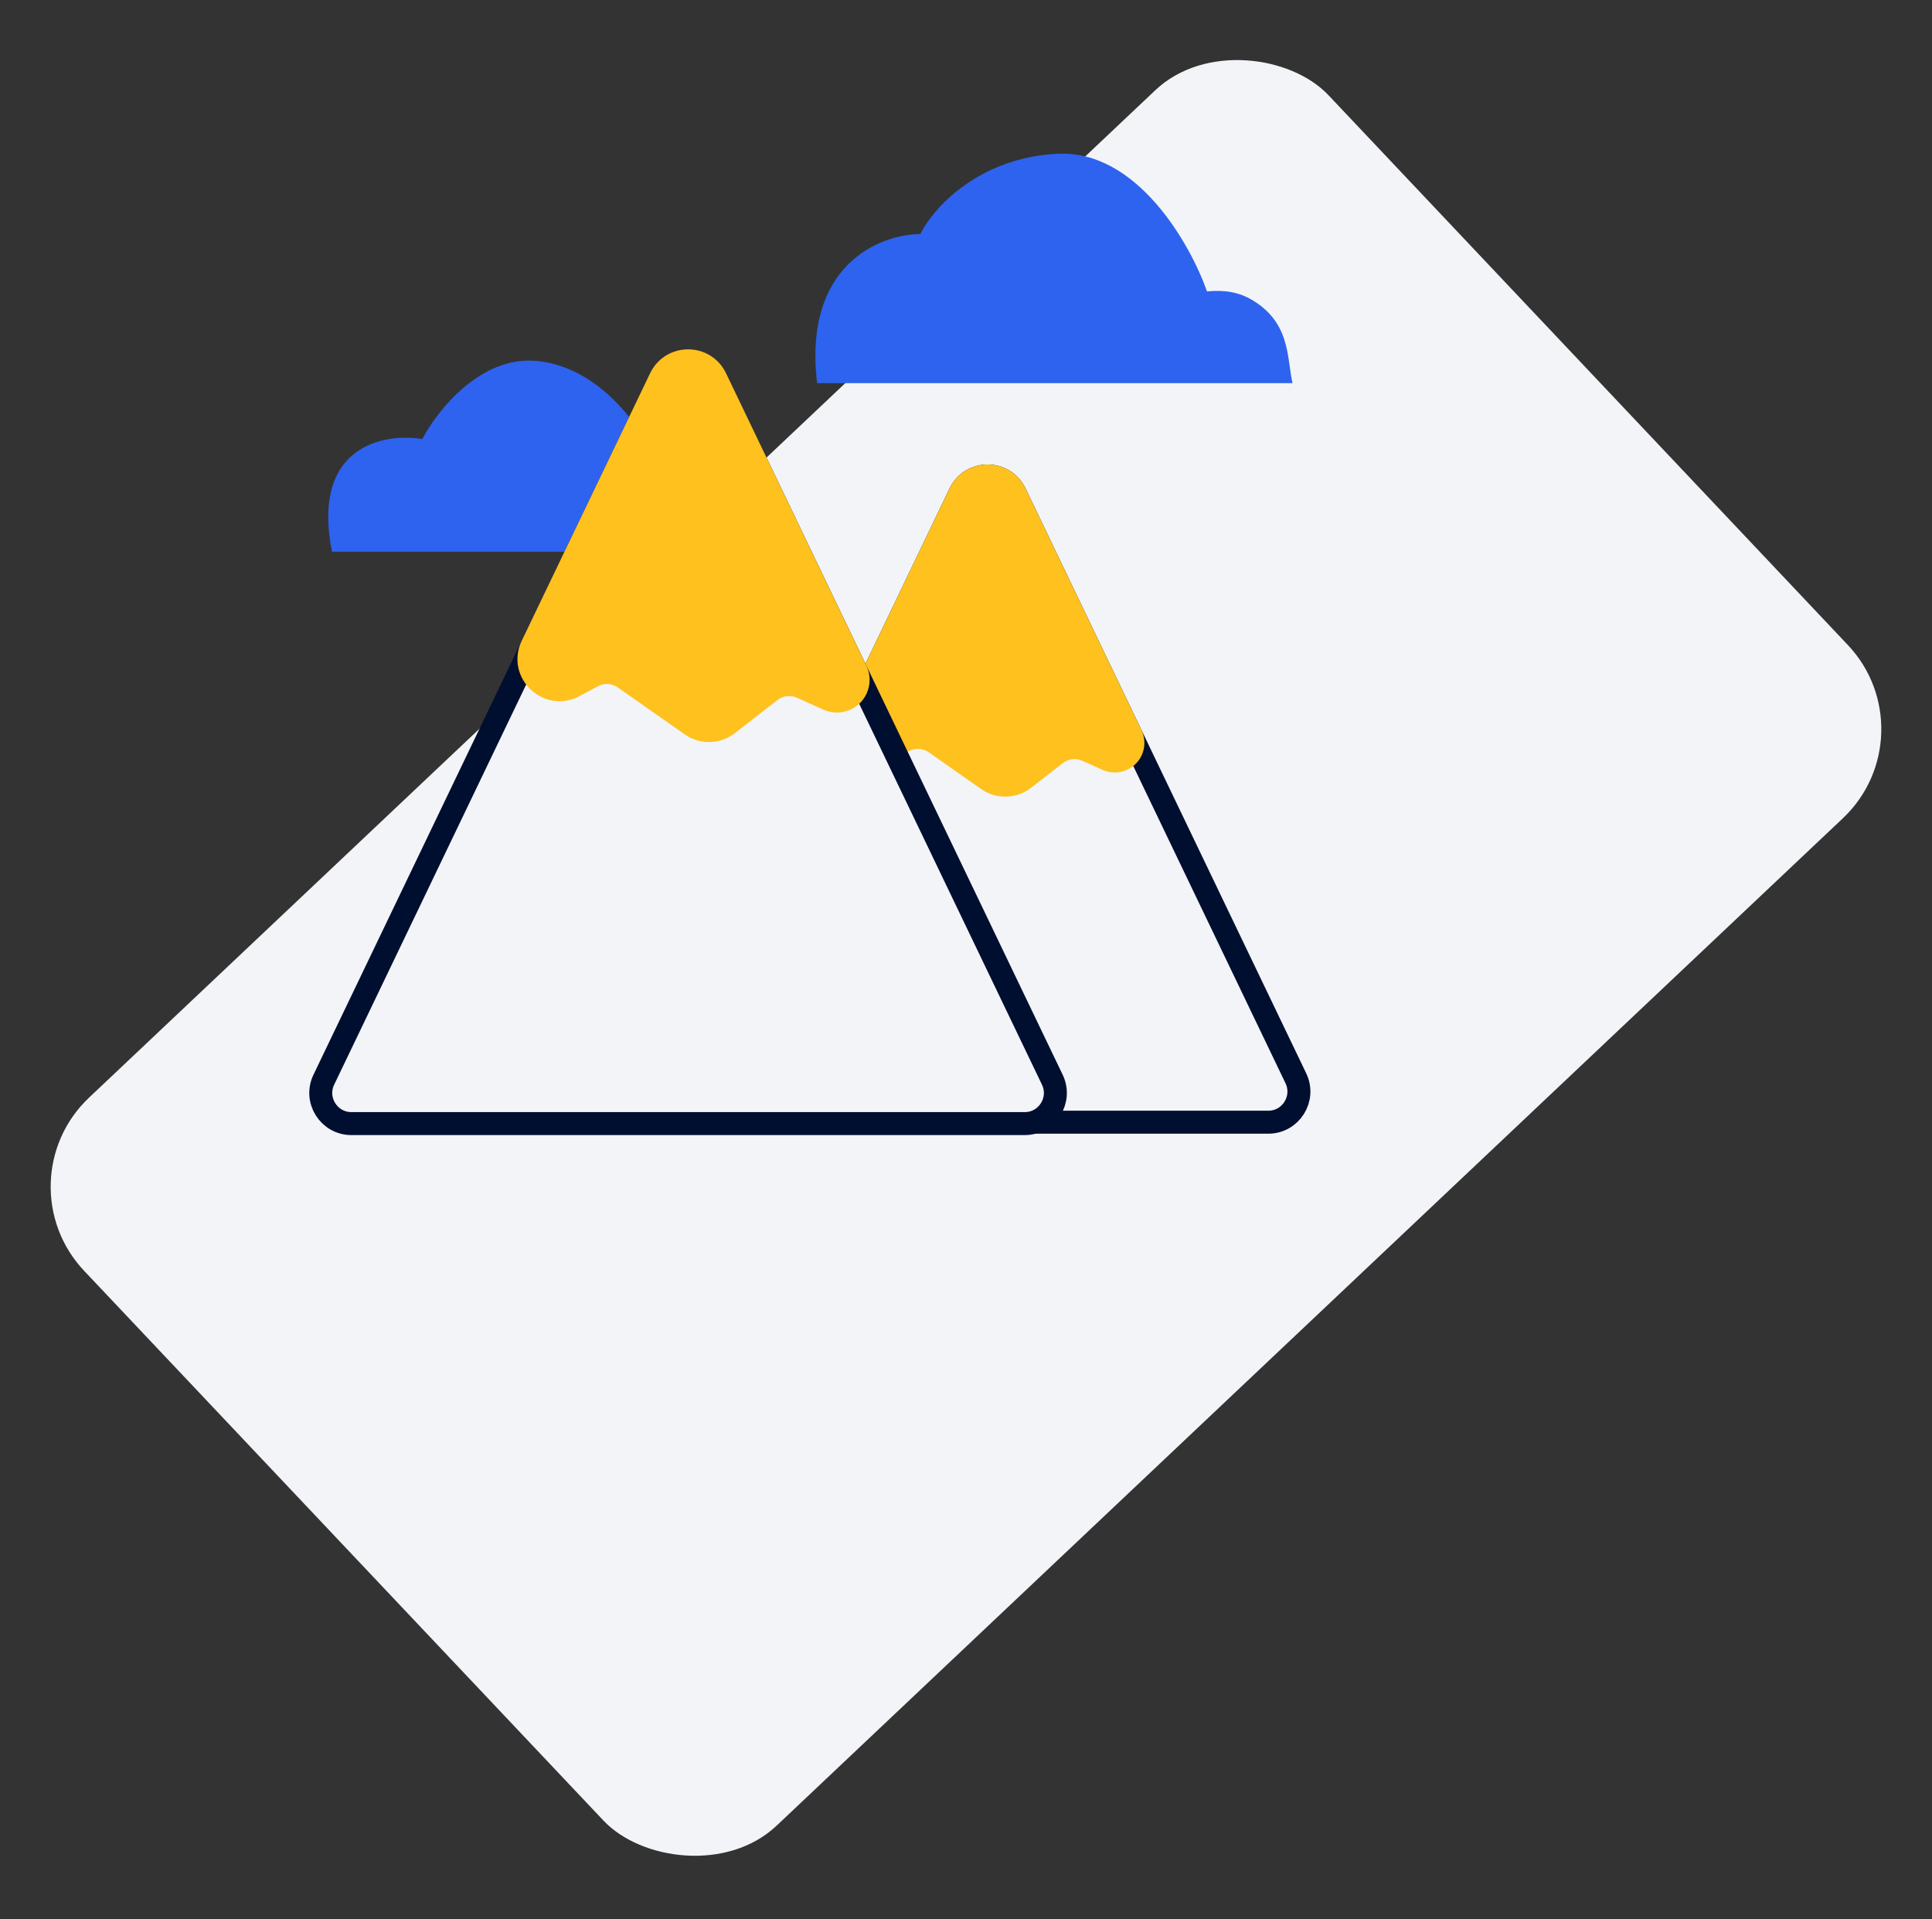 <?xml version="1.0" encoding="UTF-8"?> <svg xmlns="http://www.w3.org/2000/svg" width="147" height="146" viewBox="0 0 147 146" fill="none"><rect x="0" y="0" width="147" height="146" fill="#333333" stroke="none"/> <rect y="89.91" width="130.246" height="76.19" rx="9.323" transform="rotate(-43.372 0 89.91)" fill="#F2F4F8"></rect> <path d="M73.038 37.534C73.884 35.771 76.394 35.771 77.241 37.534L98.599 82.04C99.341 83.587 98.214 85.379 96.498 85.379H53.781C52.065 85.379 50.937 83.587 51.68 82.04L73.038 37.534Z" fill="#F2F4F8" stroke="#000F30" stroke-width="1.748" stroke-linecap="round" stroke-linejoin="round"></path> <path d="M73.038 37.534L65.442 53.361C64.466 55.396 66.727 57.459 68.713 56.387C69.49 55.968 70.448 56.016 71.171 56.523L75.15 59.312C75.988 59.9 77.111 59.872 77.919 59.243L80.326 57.371C81.008 56.841 81.926 56.731 82.714 57.085L84.253 57.778C84.942 58.088 85.752 57.786 86.071 57.101C86.246 56.726 86.243 56.293 86.064 55.921L77.24 37.534C76.394 35.771 73.884 35.771 73.038 37.534Z" fill="#FFC11E" stroke="#FFC11E" stroke-width="1.748" stroke-linecap="round" stroke-linejoin="round"></path> <path d="M51.519 41.976C43.075 41.976 26.003 41.976 25.262 41.976C23.655 33.944 29.174 32.914 32.135 33.404C33.242 31.267 36.522 27.087 40.785 27.457C45.047 27.828 48.018 31.576 48.971 33.404H50.67L51.519 41.976Z" fill="#2D63EF"></path> <path d="M98.346 29.148H62.171C61.097 20.127 66.959 17.828 70.024 17.806C70.963 15.905 74.359 12.021 80.427 11.699C86.494 11.377 90.561 18.544 91.836 22.169C92.485 22.124 93.769 22.008 95.058 22.706C98.275 24.449 97.899 27.358 98.346 29.148Z" fill="#2D63EF"></path> <path d="M50.252 28.773C51.098 27.01 53.608 27.01 54.455 28.773L80.068 82.146C80.811 83.693 79.683 85.485 77.967 85.485H26.74C25.023 85.485 23.896 83.693 24.638 82.146L50.252 28.773Z" fill="#F2F4F8" stroke="#000F30" stroke-width="1.748" stroke-linecap="round" stroke-linejoin="round"></path> <path d="M50.252 28.773L40.483 49.129C39.507 51.164 41.705 53.26 43.691 52.188L45.066 51.446C45.843 51.028 46.789 51.083 47.511 51.589L52.605 55.16C53.443 55.748 54.566 55.72 55.374 55.091L58.609 52.575C59.291 52.045 60.209 51.935 60.997 52.289L63.014 53.197C63.82 53.56 64.769 53.207 65.141 52.406C65.345 51.967 65.342 51.461 65.133 51.025L54.455 28.773C53.608 27.01 51.098 27.01 50.252 28.773Z" fill="#FFC11E" stroke="#FFC11E" stroke-width="1.748" stroke-linecap="round" stroke-linejoin="round"></path> </svg> 